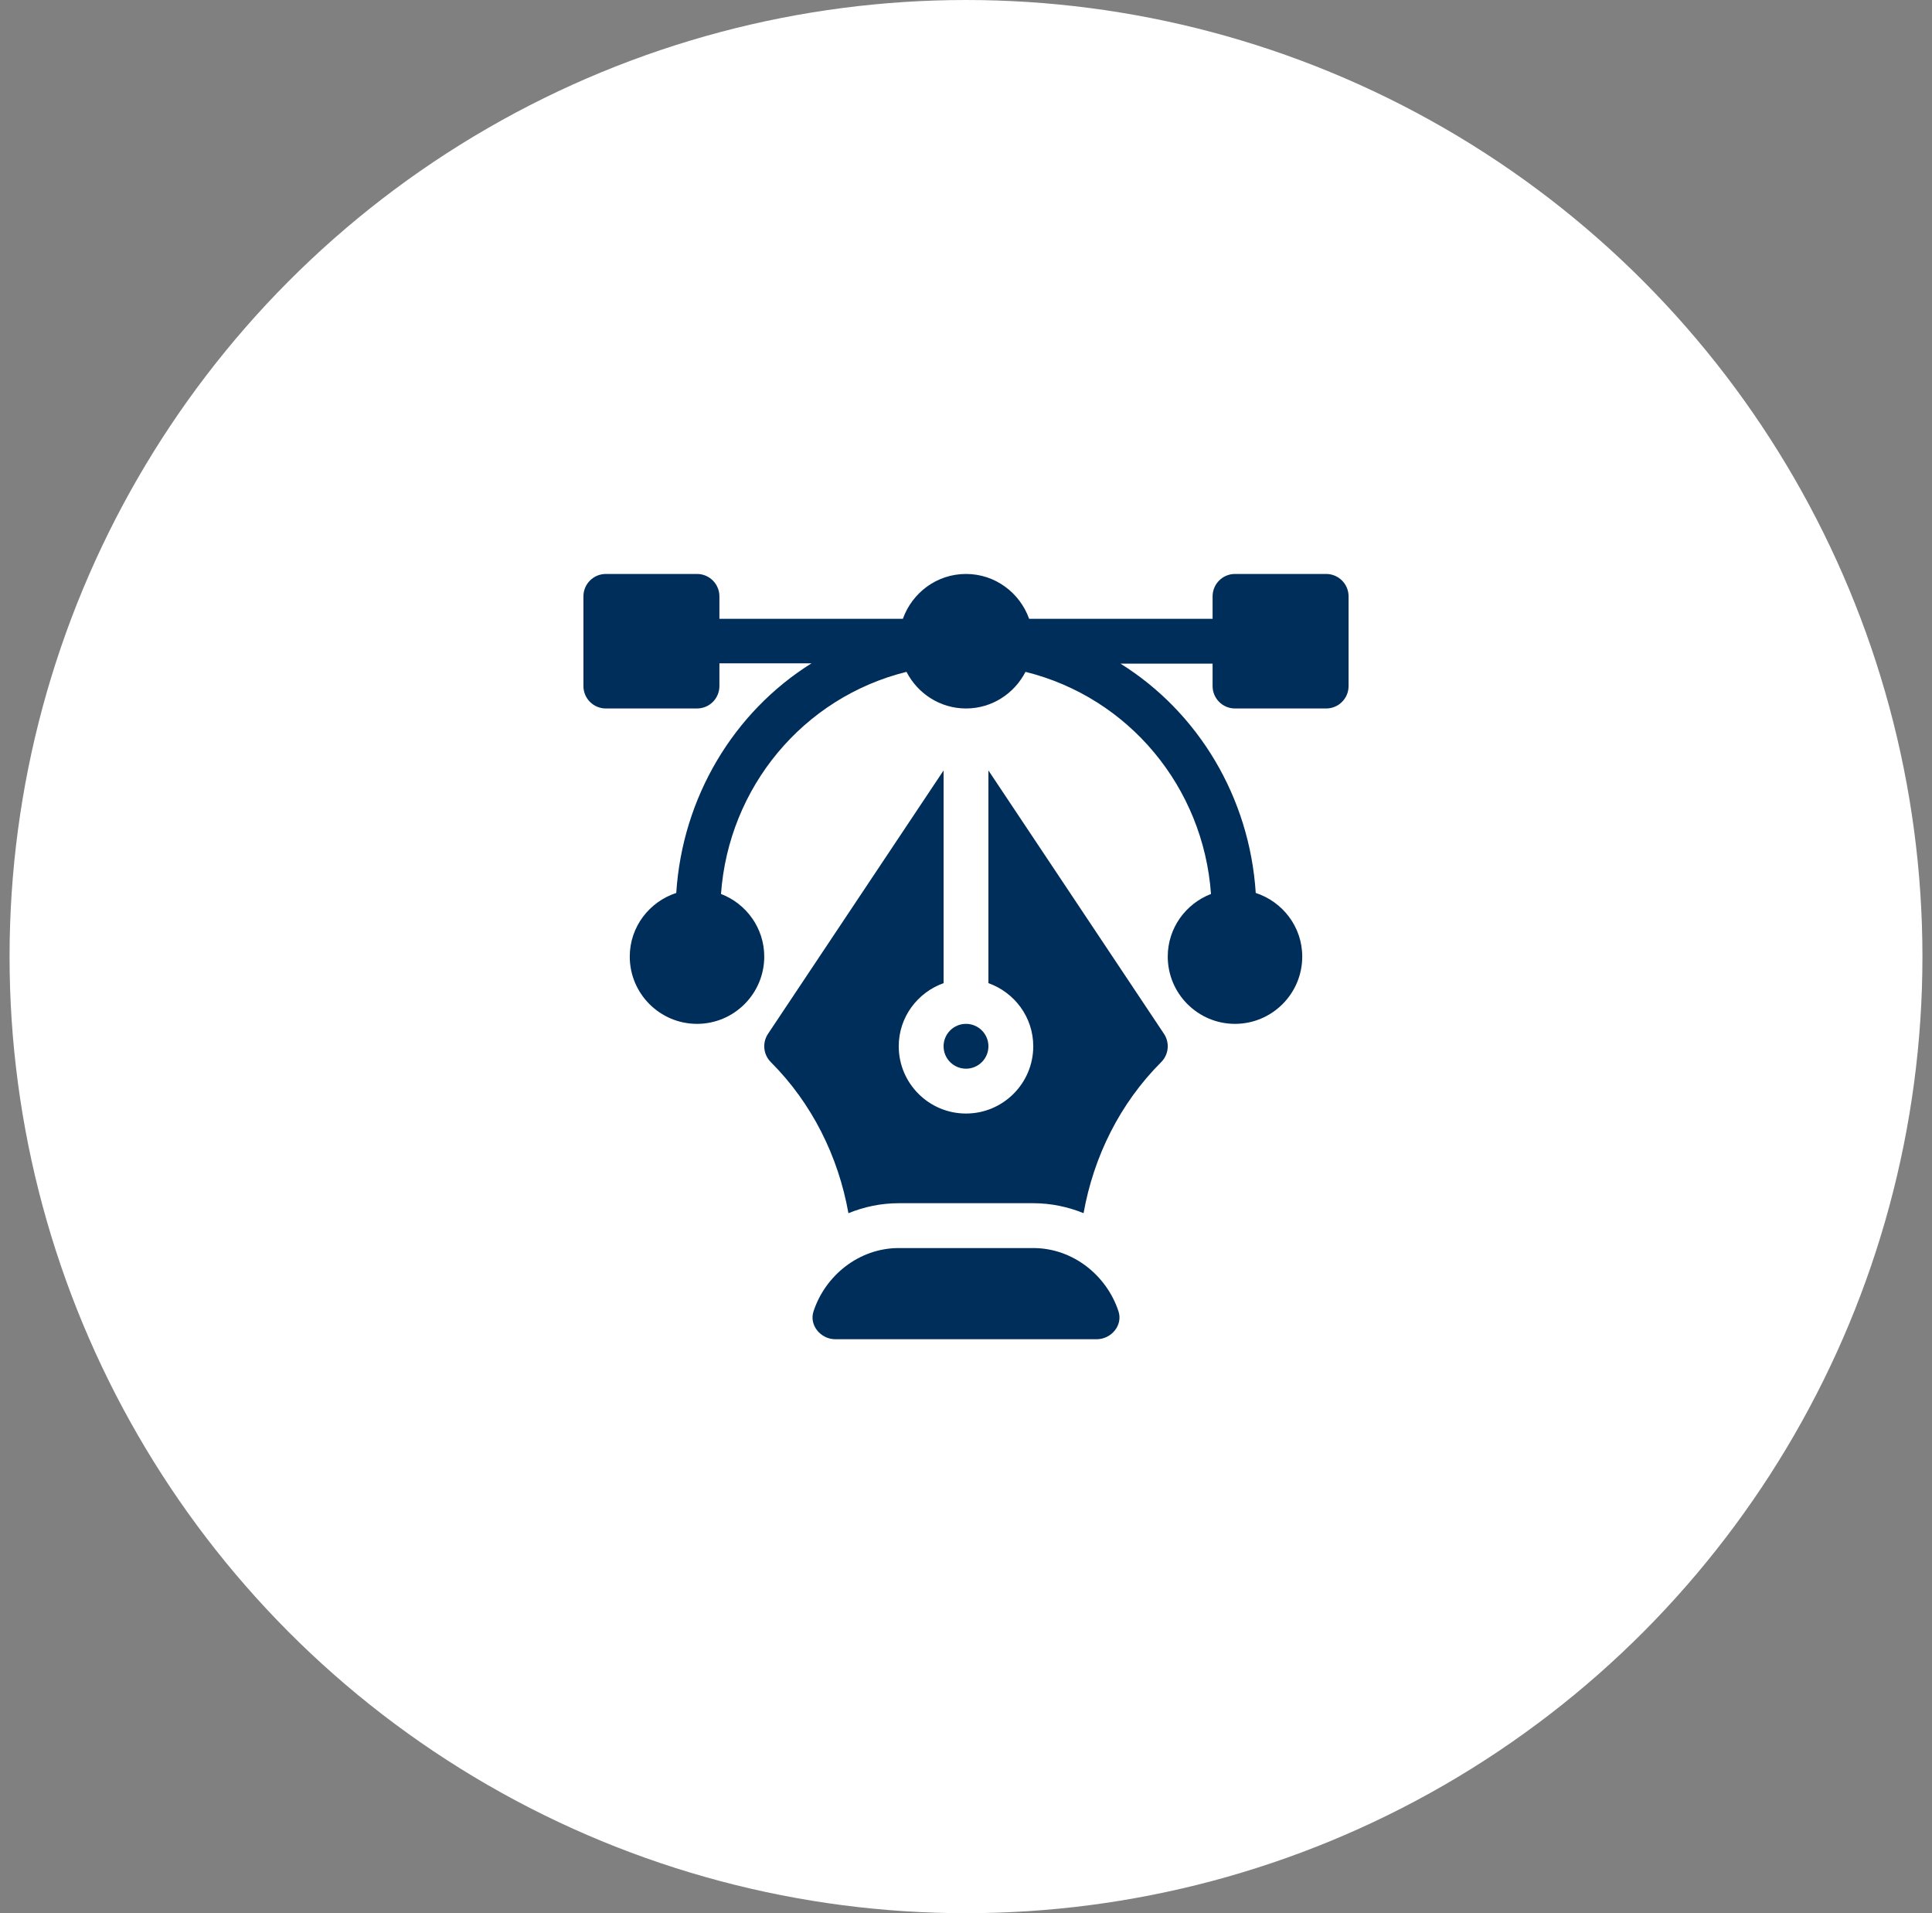 <svg width="101" height="100" viewBox="0 0 101 100" fill="none" xmlns="http://www.w3.org/2000/svg">
<rect x="0" y="0" width="101" height="100" fill="#808080" stroke="none"/>
<circle cx="50.5" cy="50" r="50" fill="white"/>
<g clip-path="url(#clip0_84_4642)">
<path d="M69.328 30H64.562C63.915 30 63.391 30.524 63.391 31.172V32.344H53.8C53.314 30.983 52.026 30 50.5 30C48.974 30 47.686 30.983 47.2 32.344H37.609V31.172C37.609 30.524 37.085 30 36.438 30H31.672C31.024 30 30.5 30.524 30.5 31.172V35.859C30.5 36.507 31.024 37.031 31.672 37.031H36.438C37.085 37.031 37.609 36.507 37.609 35.859V34.672H42.422C38.355 37.213 35.674 41.675 35.353 46.673C33.947 47.133 32.922 48.442 32.922 50C32.922 51.939 34.499 53.516 36.438 53.516C38.376 53.516 39.953 51.939 39.953 50C39.953 48.505 39.011 47.233 37.692 46.726C38.092 41.154 41.98 36.457 47.389 35.117C47.973 36.248 49.141 37.031 50.5 37.031C51.859 37.031 53.027 36.248 53.611 35.117C59.02 36.457 62.908 41.154 63.308 46.726C61.989 47.233 61.047 48.505 61.047 50C61.047 51.939 62.624 53.516 64.562 53.516C66.501 53.516 68.078 51.939 68.078 50C68.078 48.442 67.053 47.133 65.647 46.673C65.326 41.675 62.645 37.228 58.578 34.688H63.391V35.859C63.391 36.507 63.915 37.031 64.562 37.031H69.328C69.976 37.031 70.5 36.507 70.5 35.859V31.172C70.5 30.524 69.976 30 69.328 30Z" fill="#002E5B"/>
<path d="M58.473 68.546C57.86 66.671 56.094 65.234 54.016 65.234H46.985C44.907 65.234 43.141 66.671 42.528 68.546C42.291 69.27 42.907 70 43.668 70H57.333C58.094 70 58.709 69.27 58.473 68.546Z" fill="#002E5B"/>
<path d="M60.85 54.037L51.672 40.27V51.388C53.033 51.873 54.016 53.161 54.016 54.687C54.016 56.626 52.439 58.203 50.5 58.203C48.561 58.203 46.984 56.626 46.984 54.687C46.984 53.161 47.967 51.873 49.328 51.388V40.27L40.15 54.037C39.84 54.502 39.902 55.121 40.297 55.516C42.448 57.667 43.823 60.439 44.354 63.412C45.168 63.081 46.053 62.89 46.984 62.89H54.016C54.947 62.89 55.832 63.081 56.646 63.411C57.177 60.438 58.552 57.667 60.703 55.516C61.098 55.121 61.16 54.502 60.85 54.037Z" fill="#002E5B"/>
<path d="M50.5 53.516C49.853 53.516 49.328 54.041 49.328 54.688C49.328 55.334 49.853 55.859 50.5 55.859C51.147 55.859 51.672 55.334 51.672 54.688C51.672 54.041 51.147 53.516 50.5 53.516Z" fill="#002E5B"/>
</g>
<defs>
<clipPath id="clip0_84_4642">
<rect width="40" height="40" fill="white" transform="translate(30.5 30)"/>
</clipPath>
</defs>
</svg>
